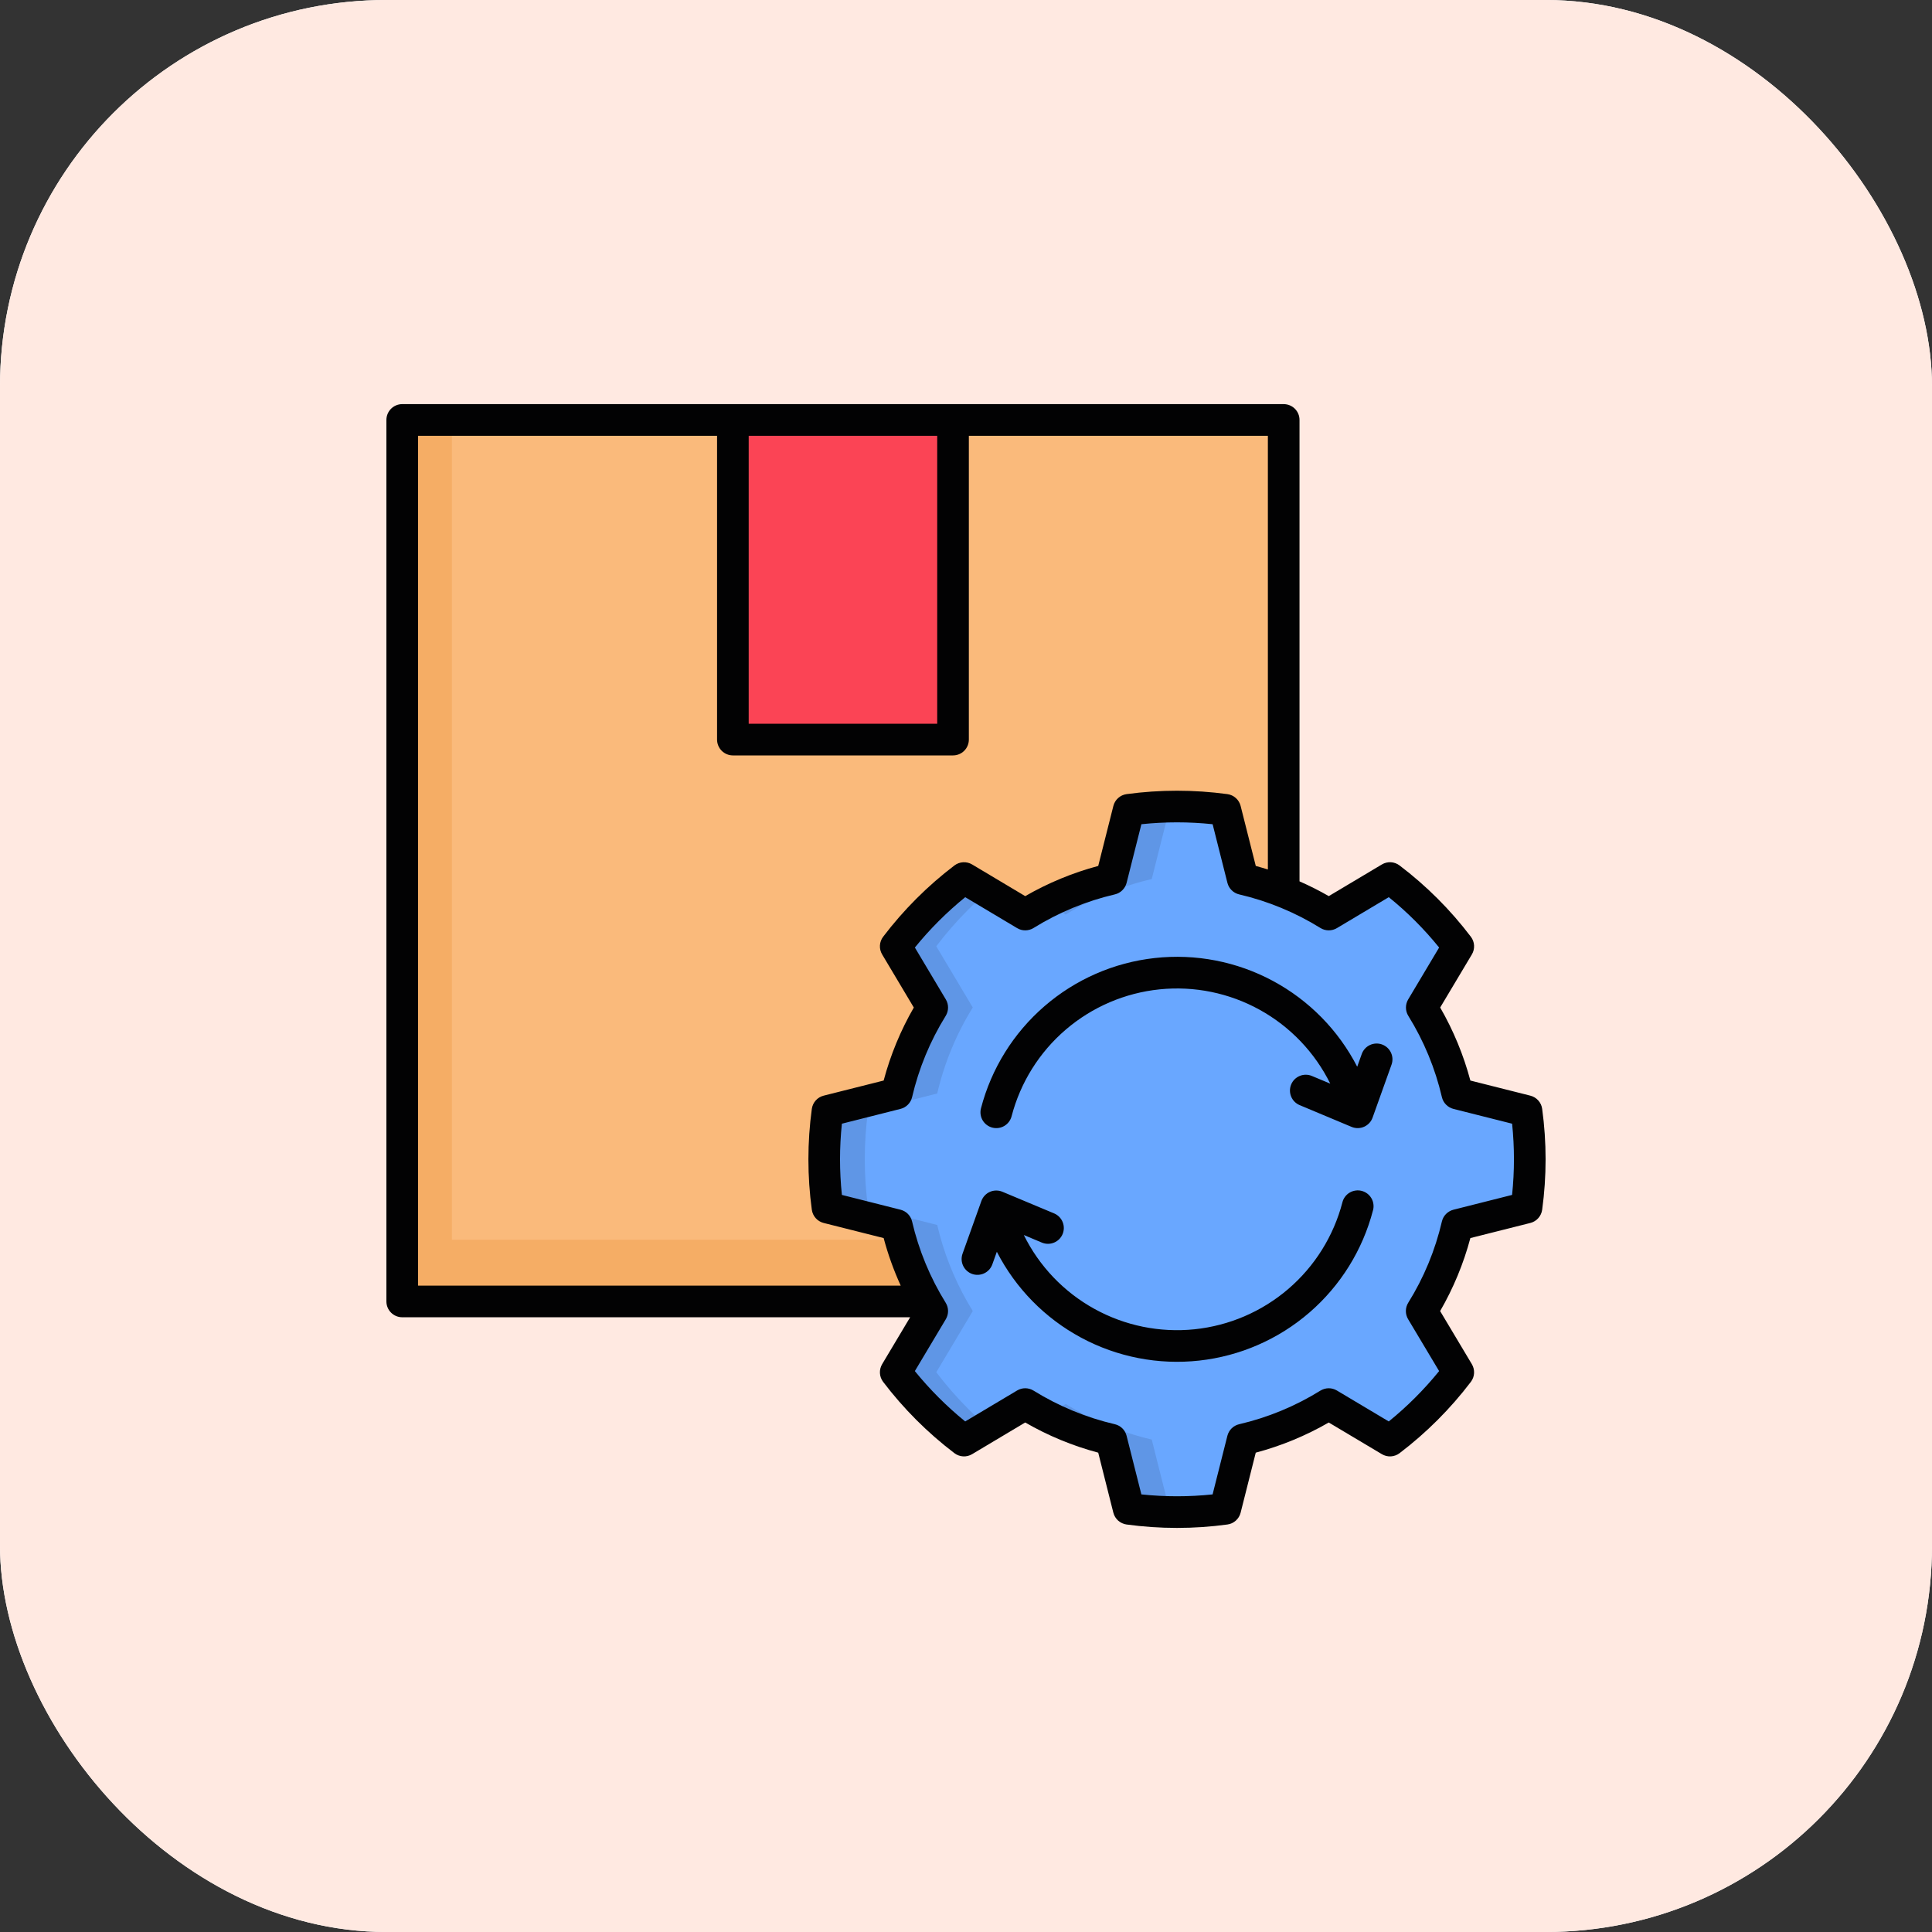 <svg width="80" height="80" viewBox="0 0 80 80" fill="none" xmlns="http://www.w3.org/2000/svg">
<rect x="0" y="0" width="80" height="80" fill="#333333" stroke="none"/>
<rect width="80" height="80" rx="16" fill="white"/>
<rect width="80" height="80" rx="16" fill="#FFE9E1"/>
<g clip-path="url(#clip0_5184_14346)">
<path d="M16.656 17.391H53.154V53.888H16.656V17.391Z" fill="#FABA7B"/>
<path d="M30.348 17.391H39.463V30.625H30.348V17.391Z" fill="#FB4455"/>
<path fill-rule="evenodd" clip-rule="evenodd" d="M58.87 54.289C59.551 53.19 60.048 51.987 60.342 50.727L61.633 50.401L63.207 50.005C63.388 48.678 63.388 47.333 63.207 46.006L61.634 45.61L60.342 45.283C60.049 44.023 59.551 42.821 58.87 41.722L59.551 40.579L60.382 39.187C59.573 38.119 58.622 37.168 57.555 36.359L56.162 37.19L55.019 37.871C53.92 37.189 52.717 36.692 51.458 36.399L51.131 35.107L50.735 33.534C49.408 33.353 48.063 33.353 46.736 33.534L46.34 35.107L46.013 36.399C44.754 36.692 43.551 37.189 42.452 37.871L41.309 37.19L39.916 36.358C38.851 37.169 37.9 38.12 37.089 39.186L37.921 40.579L38.601 41.721C37.92 42.82 37.423 44.023 37.129 45.282L35.838 45.609L34.264 46.005C34.084 47.332 34.084 48.678 34.264 50.005L35.838 50.401L37.129 50.727C37.423 51.987 37.92 53.19 38.601 54.289L37.921 55.431L37.089 56.824C37.9 57.89 38.851 58.841 39.916 59.651L41.309 58.819L42.452 58.139C43.551 58.821 44.754 59.318 46.013 59.611L46.34 60.903L46.736 62.476C48.063 62.657 49.408 62.657 50.735 62.476L51.131 60.903L51.458 59.611C52.717 59.318 53.92 58.821 55.019 58.139L56.162 58.819L57.554 59.651C58.62 58.841 59.571 57.889 60.382 56.824L59.55 55.431L58.87 54.289Z" fill="#69A7FF"/>
<path fill-rule="evenodd" clip-rule="evenodd" d="M18.713 51.335V17.391H16.656V53.888H38.365C37.908 53.082 37.547 52.225 37.289 51.335L18.713 51.335Z" fill="#F5AD65"/>
<path fill-rule="evenodd" clip-rule="evenodd" d="M47.692 36.398L48.016 35.107L48.415 33.534C48.8 33.483 49.188 33.443 49.576 33.422C48.628 33.369 47.676 33.406 46.735 33.534L46.339 35.107L46.013 36.398C45.076 36.616 44.169 36.947 43.312 37.384L44.128 37.87C45.228 37.19 46.432 36.693 47.692 36.399L47.692 36.398Z" fill="#5F96E6"/>
<path fill-rule="evenodd" clip-rule="evenodd" d="M38.769 39.183C39.172 38.65 39.611 38.146 40.084 37.674C40.344 37.413 40.611 37.166 40.884 36.932L39.916 36.355C38.851 37.166 37.9 38.117 37.089 39.183L37.921 40.575L38.601 41.718C37.92 42.817 37.423 44.02 37.129 45.279L35.838 45.606L34.264 46.002C34.084 47.329 34.084 48.675 34.264 50.002L35.838 50.398L37.129 50.724C37.177 50.929 37.23 51.131 37.289 51.333C37.546 52.224 37.907 53.081 38.365 53.887C38.442 54.02 38.522 54.155 38.601 54.285L37.921 55.428L37.089 56.821C37.9 57.886 38.851 58.838 39.917 59.648L40.884 59.072C40.61 58.838 40.344 58.591 40.084 58.33C39.612 57.858 39.172 57.353 38.769 56.821L39.601 55.428L40.281 54.286C40.199 54.155 40.121 54.02 40.044 53.887C39.483 52.898 39.066 51.832 38.808 50.724L37.517 50.397L35.944 50.002C35.763 48.675 35.763 47.329 35.944 46.002L37.517 45.606L38.808 45.279C39.102 44.02 39.599 42.817 40.28 41.718L39.6 40.576L38.769 39.183Z" fill="#5F96E6"/>
<path fill-rule="evenodd" clip-rule="evenodd" d="M47.692 59.609C46.433 59.315 45.23 58.818 44.131 58.137L43.312 58.623C44.169 59.06 45.076 59.391 46.013 59.609L46.339 60.901L46.735 62.474C47.676 62.601 48.626 62.639 49.574 62.585C49.186 62.564 48.8 62.527 48.415 62.474L48.016 60.901L47.692 59.609Z" fill="#5F96E6"/>
<path d="M63.858 45.916C63.841 45.786 63.785 45.665 63.697 45.568C63.61 45.47 63.496 45.401 63.369 45.369L60.885 44.743C60.602 43.684 60.182 42.668 59.635 41.719L60.947 39.521C61.014 39.409 61.045 39.279 61.038 39.149C61.031 39.019 60.985 38.894 60.906 38.79C60.061 37.675 59.067 36.681 57.952 35.836C57.848 35.757 57.723 35.711 57.593 35.703C57.462 35.696 57.333 35.728 57.221 35.795L55.022 37.106C54.629 36.881 54.225 36.676 53.81 36.495V17.39C53.81 17.303 53.794 17.218 53.761 17.139C53.728 17.059 53.679 16.987 53.619 16.926C53.558 16.865 53.486 16.817 53.406 16.784C53.327 16.751 53.241 16.734 53.155 16.734H16.655C16.481 16.734 16.315 16.803 16.192 16.926C16.069 17.049 16 17.216 16 17.39V53.89C16 54.063 16.069 54.23 16.192 54.353C16.315 54.476 16.481 54.545 16.655 54.545H37.687L36.527 56.488C36.461 56.6 36.429 56.729 36.436 56.86C36.443 56.99 36.489 57.115 36.568 57.219C37.414 58.333 38.408 59.327 39.522 60.174C39.626 60.252 39.751 60.298 39.881 60.306C40.012 60.313 40.141 60.281 40.253 60.214L42.452 58.902C43.4 59.45 44.417 59.87 45.475 60.152L46.101 62.636C46.133 62.763 46.203 62.877 46.3 62.965C46.397 63.052 46.519 63.108 46.648 63.126C48.034 63.315 49.439 63.315 50.825 63.126C50.955 63.108 51.076 63.052 51.173 62.965C51.271 62.877 51.34 62.763 51.372 62.636L51.998 60.152C53.056 59.87 54.073 59.45 55.021 58.903L57.221 60.214C57.333 60.281 57.462 60.313 57.592 60.306C57.723 60.298 57.848 60.252 57.952 60.174C59.066 59.327 60.059 58.333 60.906 57.219C60.985 57.115 61.031 56.99 61.038 56.86C61.045 56.73 61.013 56.6 60.947 56.488L59.633 54.289C60.181 53.341 60.602 52.325 60.885 51.266L63.369 50.64C63.496 50.608 63.61 50.539 63.697 50.441C63.784 50.344 63.84 50.222 63.858 50.093C64.047 48.707 64.047 47.302 63.858 45.916ZM31.002 18.045H38.808V29.97H31.002V18.045ZM17.31 18.045H29.692V30.625C29.692 30.711 29.709 30.796 29.742 30.875C29.775 30.955 29.823 31.027 29.884 31.088C29.945 31.149 30.017 31.197 30.097 31.23C30.176 31.263 30.261 31.28 30.347 31.28H39.463C39.637 31.28 39.803 31.211 39.926 31.088C40.049 30.965 40.118 30.798 40.118 30.625V18.045H52.5V36.003C52.334 35.952 52.167 35.902 51.999 35.857L51.372 33.373C51.34 33.246 51.271 33.132 51.173 33.044C51.076 32.957 50.955 32.901 50.825 32.883C49.439 32.695 48.034 32.695 46.648 32.883C46.519 32.901 46.398 32.957 46.3 33.044C46.203 33.132 46.133 33.246 46.102 33.373L45.475 35.857C44.417 36.139 43.401 36.56 42.452 37.107L40.253 35.795C40.141 35.728 40.012 35.697 39.882 35.704C39.751 35.711 39.626 35.757 39.522 35.836C38.408 36.682 37.415 37.676 36.568 38.79C36.489 38.894 36.443 39.019 36.436 39.149C36.429 39.28 36.461 39.409 36.528 39.521L37.839 41.72C37.292 42.668 36.872 43.685 36.59 44.743L34.105 45.369C33.978 45.401 33.864 45.47 33.777 45.568C33.69 45.665 33.634 45.787 33.616 45.916C33.427 47.302 33.427 48.707 33.616 50.093C33.634 50.222 33.69 50.344 33.777 50.441C33.864 50.539 33.978 50.608 34.105 50.64L36.59 51.266C36.77 51.941 37.007 52.6 37.297 53.235H17.31V18.045ZM62.612 49.479L60.183 50.092C60.067 50.122 59.961 50.183 59.877 50.268C59.792 50.354 59.733 50.461 59.706 50.578C59.429 51.769 58.959 52.905 58.313 53.942C58.249 54.044 58.215 54.162 58.214 54.283C58.213 54.403 58.245 54.521 58.307 54.625L59.591 56.774C58.97 57.539 58.271 58.238 57.506 58.859L55.356 57.577C55.253 57.516 55.135 57.483 55.015 57.484C54.895 57.486 54.777 57.52 54.675 57.583C53.637 58.227 52.501 58.697 51.311 58.974C51.194 59.001 51.086 59.06 51.001 59.144C50.915 59.228 50.854 59.335 50.824 59.451L50.211 61.88C49.231 61.983 48.243 61.983 47.262 61.88L46.649 59.451C46.62 59.335 46.559 59.228 46.473 59.144C46.387 59.06 46.28 59.001 46.163 58.974C44.973 58.697 43.836 58.227 42.798 57.583C42.696 57.52 42.579 57.486 42.459 57.484C42.339 57.483 42.221 57.515 42.117 57.577L39.967 58.859C39.202 58.238 38.504 57.539 37.882 56.774L39.165 54.624C39.226 54.521 39.258 54.403 39.257 54.282C39.256 54.163 39.222 54.045 39.158 53.943C38.514 52.905 38.044 51.768 37.767 50.578C37.74 50.461 37.681 50.354 37.597 50.268C37.513 50.183 37.407 50.122 37.29 50.092L34.861 49.479C34.758 48.499 34.758 47.51 34.861 46.53L37.291 45.916C37.407 45.887 37.513 45.826 37.597 45.74C37.682 45.655 37.74 45.547 37.768 45.43C38.045 44.24 38.515 43.104 39.159 42.066C39.222 41.964 39.256 41.846 39.257 41.726C39.258 41.606 39.227 41.488 39.165 41.385L37.883 39.235C38.504 38.47 39.203 37.771 39.968 37.15L42.118 38.432C42.221 38.494 42.339 38.526 42.459 38.524C42.579 38.523 42.697 38.489 42.798 38.426C43.837 37.782 44.973 37.312 46.163 37.035C46.28 37.008 46.388 36.949 46.473 36.864C46.559 36.78 46.62 36.674 46.65 36.558L47.263 34.129C48.243 34.026 49.231 34.026 50.212 34.129L50.825 36.558C50.854 36.674 50.915 36.78 51.001 36.864C51.087 36.949 51.194 37.008 51.311 37.035C52.501 37.312 53.638 37.782 54.676 38.426C54.778 38.489 54.895 38.523 55.015 38.524C55.136 38.525 55.254 38.493 55.357 38.432L57.506 37.15C58.273 37.769 58.971 38.468 59.591 39.235L58.309 41.385C58.248 41.488 58.216 41.606 58.217 41.726C58.218 41.846 58.252 41.964 58.316 42.066C58.96 43.104 59.429 44.24 59.706 45.43C59.733 45.547 59.792 45.655 59.877 45.74C59.961 45.826 60.067 45.887 60.183 45.917L62.613 46.53C62.715 47.51 62.715 48.499 62.612 49.479ZM57.62 44.086L56.836 46.278C56.806 46.362 56.76 46.439 56.699 46.504C56.638 46.569 56.565 46.621 56.484 46.657C56.402 46.693 56.314 46.712 56.225 46.713C56.136 46.714 56.048 46.696 55.966 46.662L53.816 45.761C53.656 45.694 53.529 45.566 53.463 45.405C53.397 45.244 53.398 45.064 53.465 44.904C53.532 44.743 53.66 44.617 53.821 44.551C53.982 44.485 54.162 44.486 54.322 44.553L55.083 44.871C54.444 43.578 53.424 42.511 52.161 41.813C50.898 41.115 49.452 40.82 48.017 40.967C46.581 41.114 45.225 41.696 44.13 42.635C43.034 43.574 42.252 44.826 41.888 46.222C41.844 46.391 41.736 46.534 41.586 46.623C41.436 46.711 41.258 46.736 41.089 46.692C40.921 46.648 40.777 46.539 40.689 46.39C40.601 46.24 40.576 46.061 40.62 45.893C41.048 44.249 41.966 42.774 43.251 41.663C44.536 40.551 46.128 39.856 47.816 39.67C49.505 39.483 51.211 39.813 52.707 40.617C54.204 41.421 55.422 42.66 56.199 44.171L56.387 43.645C56.445 43.481 56.566 43.347 56.723 43.273C56.88 43.199 57.061 43.19 57.224 43.248C57.388 43.307 57.522 43.428 57.596 43.585C57.67 43.742 57.679 43.922 57.62 44.086L57.62 44.086ZM56.853 50.116C56.425 51.76 55.508 53.235 54.223 54.347C52.938 55.458 51.345 56.153 49.657 56.339C47.968 56.525 46.262 56.194 44.766 55.389C43.27 54.585 42.053 53.345 41.277 51.833L41.087 52.364C41.026 52.525 40.905 52.656 40.749 52.728C40.593 52.8 40.415 52.809 40.253 52.751C40.092 52.693 39.959 52.574 39.884 52.419C39.809 52.264 39.798 52.087 39.853 51.924L40.637 49.731C40.667 49.647 40.714 49.571 40.775 49.505C40.835 49.44 40.908 49.388 40.99 49.352C41.071 49.316 41.159 49.297 41.248 49.297C41.337 49.296 41.425 49.313 41.507 49.348L43.657 50.248C43.815 50.317 43.939 50.445 44.003 50.605C44.068 50.765 44.066 50.943 44 51.102C43.933 51.261 43.807 51.387 43.648 51.453C43.489 51.52 43.311 51.521 43.151 51.457L42.394 51.139C43.033 52.433 44.053 53.5 45.316 54.197C46.578 54.895 48.024 55.19 49.459 55.043C50.894 54.895 52.25 54.313 53.345 53.374C54.44 52.435 55.222 51.183 55.586 49.787C55.606 49.703 55.644 49.624 55.696 49.555C55.747 49.486 55.812 49.427 55.887 49.383C55.961 49.339 56.043 49.31 56.129 49.298C56.215 49.285 56.302 49.29 56.386 49.312C56.469 49.334 56.548 49.372 56.617 49.424C56.686 49.477 56.744 49.542 56.787 49.617C56.831 49.691 56.859 49.774 56.87 49.86C56.882 49.946 56.876 50.033 56.854 50.116L56.853 50.116Z" fill="#020203"/>
</g>
<defs>
<clipPath id="clip0_5184_14346">
<rect width="48" height="48" fill="white" transform="translate(16 16)"/>
</clipPath>
</defs>
</svg>
